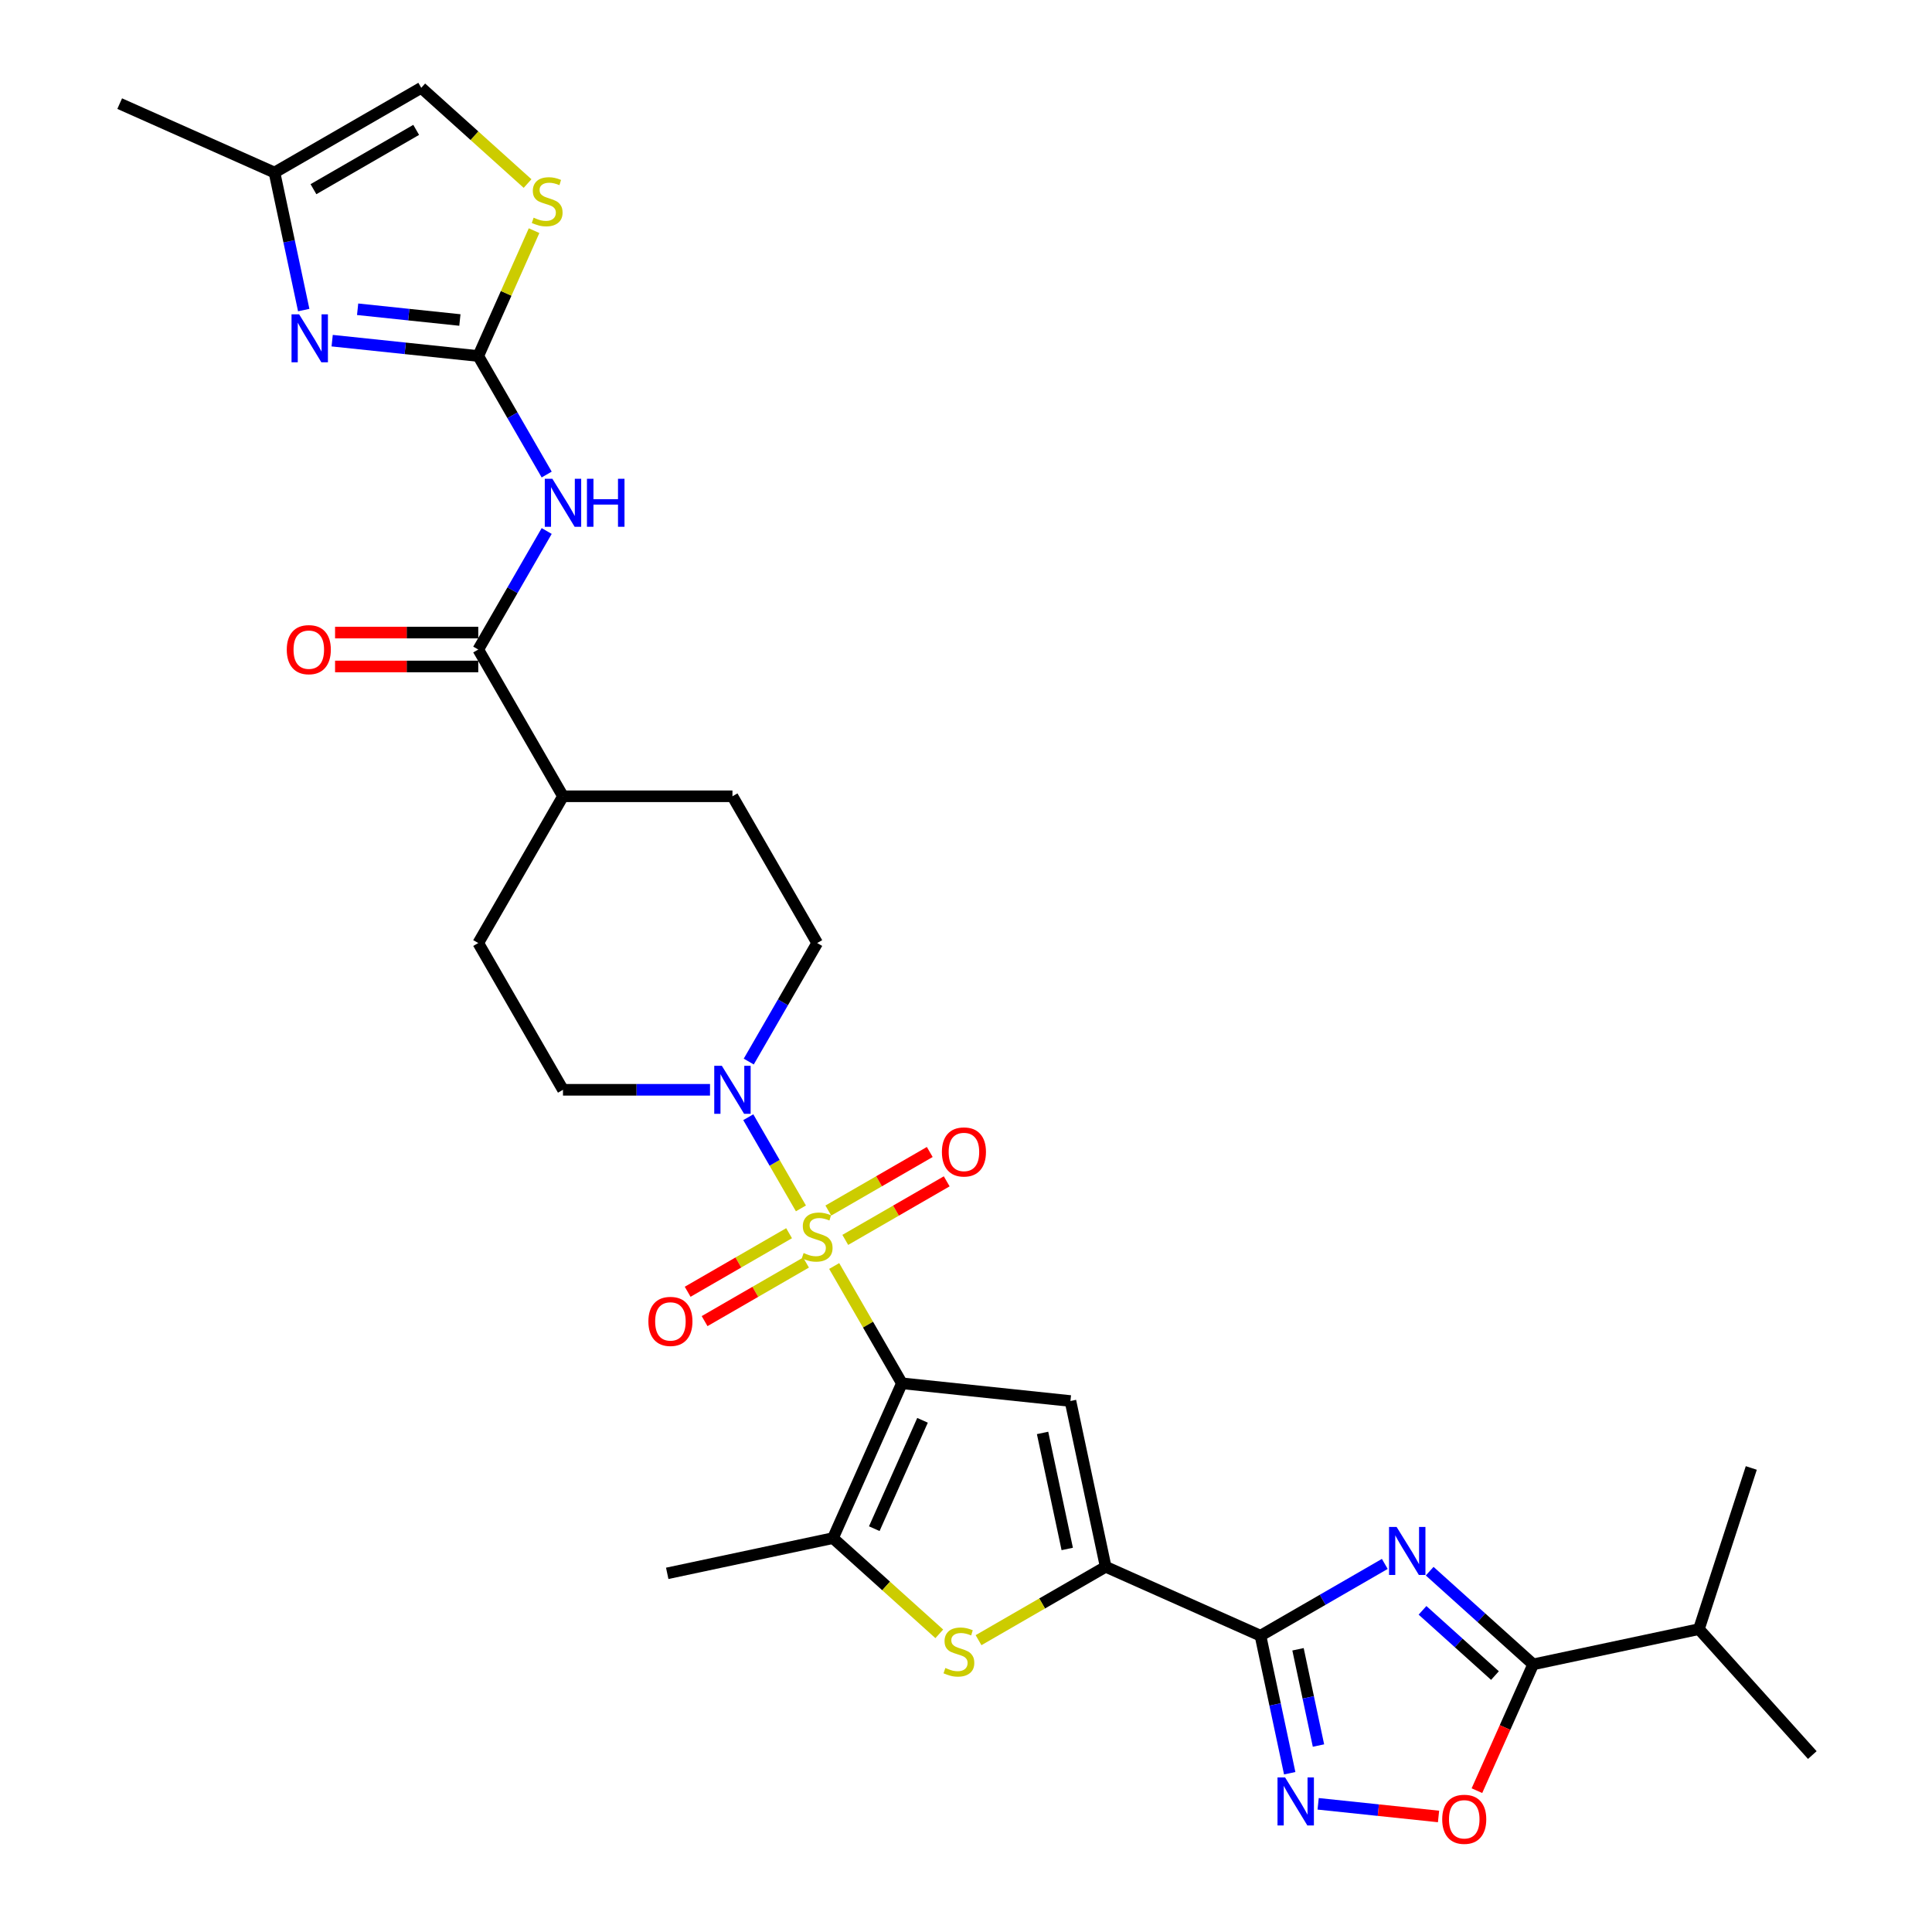 <?xml version='1.0' encoding='iso-8859-1'?>
<svg version='1.1' baseProfile='full'
              xmlns='http://www.w3.org/2000/svg'
                      xmlns:rdkit='http://www.rdkit.org/xml'
                      xmlns:xlink='http://www.w3.org/1999/xlink'
                  xml:space='preserve'
width='1000px' height='1000px' viewBox='0 0 1000 1000'>
<!-- END OF HEADER -->
<rect style='opacity:1.0;fill:#FFFFFF;stroke:none' width='1000' height='1000' x='0' y='0'> </rect>
<path class='bond-0' d='M 431.771,655.281 L 449.298,685.639' style='fill:none;fill-rule:evenodd;stroke:#CCCC00;stroke-width:6px;stroke-linecap:butt;stroke-linejoin:miter;stroke-opacity:1' />
<path class='bond-0' d='M 449.298,685.639 L 466.825,715.997' style='fill:none;fill-rule:evenodd;stroke:#000000;stroke-width:6px;stroke-linecap:butt;stroke-linejoin:miter;stroke-opacity:1' />
<path class='bond-9' d='M 414.553,625.459 L 400.93,601.864' style='fill:none;fill-rule:evenodd;stroke:#CCCC00;stroke-width:6px;stroke-linecap:butt;stroke-linejoin:miter;stroke-opacity:1' />
<path class='bond-9' d='M 400.93,601.864 L 387.307,578.268' style='fill:none;fill-rule:evenodd;stroke:#0000FF;stroke-width:6px;stroke-linecap:butt;stroke-linejoin:miter;stroke-opacity:1' />
<path class='bond-16' d='M 437.512,641.769 L 463.763,626.613' style='fill:none;fill-rule:evenodd;stroke:#CCCC00;stroke-width:6px;stroke-linecap:butt;stroke-linejoin:miter;stroke-opacity:1' />
<path class='bond-16' d='M 463.763,626.613 L 490.014,611.457' style='fill:none;fill-rule:evenodd;stroke:#FF0000;stroke-width:6px;stroke-linecap:butt;stroke-linejoin:miter;stroke-opacity:1' />
<path class='bond-16' d='M 428.741,626.576 L 454.992,611.421' style='fill:none;fill-rule:evenodd;stroke:#CCCC00;stroke-width:6px;stroke-linecap:butt;stroke-linejoin:miter;stroke-opacity:1' />
<path class='bond-16' d='M 454.992,611.421 L 481.242,596.265' style='fill:none;fill-rule:evenodd;stroke:#FF0000;stroke-width:6px;stroke-linecap:butt;stroke-linejoin:miter;stroke-opacity:1' />
<path class='bond-17' d='M 408.427,638.305 L 382.176,653.461' style='fill:none;fill-rule:evenodd;stroke:#CCCC00;stroke-width:6px;stroke-linecap:butt;stroke-linejoin:miter;stroke-opacity:1' />
<path class='bond-17' d='M 382.176,653.461 L 355.926,668.616' style='fill:none;fill-rule:evenodd;stroke:#FF0000;stroke-width:6px;stroke-linecap:butt;stroke-linejoin:miter;stroke-opacity:1' />
<path class='bond-17' d='M 417.198,653.497 L 390.947,668.653' style='fill:none;fill-rule:evenodd;stroke:#CCCC00;stroke-width:6px;stroke-linecap:butt;stroke-linejoin:miter;stroke-opacity:1' />
<path class='bond-17' d='M 390.947,668.653 L 364.697,683.809' style='fill:none;fill-rule:evenodd;stroke:#FF0000;stroke-width:6px;stroke-linecap:butt;stroke-linejoin:miter;stroke-opacity:1' />
<path class='bond-3' d='M 466.825,715.997 L 554.056,725.165' style='fill:none;fill-rule:evenodd;stroke:#000000;stroke-width:6px;stroke-linecap:butt;stroke-linejoin:miter;stroke-opacity:1' />
<path class='bond-6' d='M 466.825,715.997 L 431.15,796.126' style='fill:none;fill-rule:evenodd;stroke:#000000;stroke-width:6px;stroke-linecap:butt;stroke-linejoin:miter;stroke-opacity:1' />
<path class='bond-6' d='M 477.5,735.152 L 452.527,791.242' style='fill:none;fill-rule:evenodd;stroke:#000000;stroke-width:6px;stroke-linecap:butt;stroke-linejoin:miter;stroke-opacity:1' />
<path class='bond-1' d='M 716.769,809.485 L 684.595,828.06' style='fill:none;fill-rule:evenodd;stroke:#0000FF;stroke-width:6px;stroke-linecap:butt;stroke-linejoin:miter;stroke-opacity:1' />
<path class='bond-1' d='M 684.595,828.06 L 652.421,846.636' style='fill:none;fill-rule:evenodd;stroke:#000000;stroke-width:6px;stroke-linecap:butt;stroke-linejoin:miter;stroke-opacity:1' />
<path class='bond-10' d='M 739.995,813.237 L 766.78,837.354' style='fill:none;fill-rule:evenodd;stroke:#0000FF;stroke-width:6px;stroke-linecap:butt;stroke-linejoin:miter;stroke-opacity:1' />
<path class='bond-10' d='M 766.78,837.354 L 793.564,861.471' style='fill:none;fill-rule:evenodd;stroke:#000000;stroke-width:6px;stroke-linecap:butt;stroke-linejoin:miter;stroke-opacity:1' />
<path class='bond-10' d='M 736.292,833.508 L 755.041,850.39' style='fill:none;fill-rule:evenodd;stroke:#0000FF;stroke-width:6px;stroke-linecap:butt;stroke-linejoin:miter;stroke-opacity:1' />
<path class='bond-10' d='M 755.041,850.39 L 773.791,867.272' style='fill:none;fill-rule:evenodd;stroke:#000000;stroke-width:6px;stroke-linecap:butt;stroke-linejoin:miter;stroke-opacity:1' />
<path class='bond-2' d='M 652.421,846.636 L 572.293,810.96' style='fill:none;fill-rule:evenodd;stroke:#000000;stroke-width:6px;stroke-linecap:butt;stroke-linejoin:miter;stroke-opacity:1' />
<path class='bond-8' d='M 652.421,846.636 L 659.986,882.227' style='fill:none;fill-rule:evenodd;stroke:#000000;stroke-width:6px;stroke-linecap:butt;stroke-linejoin:miter;stroke-opacity:1' />
<path class='bond-8' d='M 659.986,882.227 L 667.552,917.818' style='fill:none;fill-rule:evenodd;stroke:#0000FF;stroke-width:6px;stroke-linecap:butt;stroke-linejoin:miter;stroke-opacity:1' />
<path class='bond-8' d='M 671.85,853.666 L 677.145,878.58' style='fill:none;fill-rule:evenodd;stroke:#000000;stroke-width:6px;stroke-linecap:butt;stroke-linejoin:miter;stroke-opacity:1' />
<path class='bond-8' d='M 677.145,878.58 L 682.441,903.494' style='fill:none;fill-rule:evenodd;stroke:#0000FF;stroke-width:6px;stroke-linecap:butt;stroke-linejoin:miter;stroke-opacity:1' />
<path class='bond-4' d='M 554.056,725.165 L 572.293,810.96' style='fill:none;fill-rule:evenodd;stroke:#000000;stroke-width:6px;stroke-linecap:butt;stroke-linejoin:miter;stroke-opacity:1' />
<path class='bond-4' d='M 539.633,741.682 L 552.398,801.738' style='fill:none;fill-rule:evenodd;stroke:#000000;stroke-width:6px;stroke-linecap:butt;stroke-linejoin:miter;stroke-opacity:1' />
<path class='bond-32' d='M 572.293,810.96 L 539.391,829.956' style='fill:none;fill-rule:evenodd;stroke:#000000;stroke-width:6px;stroke-linecap:butt;stroke-linejoin:miter;stroke-opacity:1' />
<path class='bond-32' d='M 539.391,829.956 L 506.489,848.952' style='fill:none;fill-rule:evenodd;stroke:#CCCC00;stroke-width:6px;stroke-linecap:butt;stroke-linejoin:miter;stroke-opacity:1' />
<path class='bond-5' d='M 247.546,184.274 L 265.256,214.948' style='fill:none;fill-rule:evenodd;stroke:#000000;stroke-width:6px;stroke-linecap:butt;stroke-linejoin:miter;stroke-opacity:1' />
<path class='bond-5' d='M 265.256,214.948 L 282.965,245.621' style='fill:none;fill-rule:evenodd;stroke:#0000FF;stroke-width:6px;stroke-linecap:butt;stroke-linejoin:miter;stroke-opacity:1' />
<path class='bond-12' d='M 247.546,184.274 L 209.737,180.3' style='fill:none;fill-rule:evenodd;stroke:#000000;stroke-width:6px;stroke-linecap:butt;stroke-linejoin:miter;stroke-opacity:1' />
<path class='bond-12' d='M 209.737,180.3 L 171.928,176.326' style='fill:none;fill-rule:evenodd;stroke:#0000FF;stroke-width:6px;stroke-linecap:butt;stroke-linejoin:miter;stroke-opacity:1' />
<path class='bond-12' d='M 238.037,165.635 L 211.571,162.854' style='fill:none;fill-rule:evenodd;stroke:#000000;stroke-width:6px;stroke-linecap:butt;stroke-linejoin:miter;stroke-opacity:1' />
<path class='bond-12' d='M 211.571,162.854 L 185.105,160.072' style='fill:none;fill-rule:evenodd;stroke:#0000FF;stroke-width:6px;stroke-linecap:butt;stroke-linejoin:miter;stroke-opacity:1' />
<path class='bond-15' d='M 247.546,184.274 L 261.99,151.832' style='fill:none;fill-rule:evenodd;stroke:#000000;stroke-width:6px;stroke-linecap:butt;stroke-linejoin:miter;stroke-opacity:1' />
<path class='bond-15' d='M 261.99,151.832 L 276.435,119.389' style='fill:none;fill-rule:evenodd;stroke:#CCCC00;stroke-width:6px;stroke-linecap:butt;stroke-linejoin:miter;stroke-opacity:1' />
<path class='bond-7' d='M 431.15,796.126 L 458.663,820.898' style='fill:none;fill-rule:evenodd;stroke:#000000;stroke-width:6px;stroke-linecap:butt;stroke-linejoin:miter;stroke-opacity:1' />
<path class='bond-7' d='M 458.663,820.898 L 486.175,845.671' style='fill:none;fill-rule:evenodd;stroke:#CCCC00;stroke-width:6px;stroke-linecap:butt;stroke-linejoin:miter;stroke-opacity:1' />
<path class='bond-27' d='M 431.15,796.126 L 345.355,814.362' style='fill:none;fill-rule:evenodd;stroke:#000000;stroke-width:6px;stroke-linecap:butt;stroke-linejoin:miter;stroke-opacity:1' />
<path class='bond-13' d='M 682.271,933.651 L 713.428,936.926' style='fill:none;fill-rule:evenodd;stroke:#0000FF;stroke-width:6px;stroke-linecap:butt;stroke-linejoin:miter;stroke-opacity:1' />
<path class='bond-13' d='M 713.428,936.926 L 744.585,940.201' style='fill:none;fill-rule:evenodd;stroke:#FF0000;stroke-width:6px;stroke-linecap:butt;stroke-linejoin:miter;stroke-opacity:1' />
<path class='bond-21' d='M 387.55,549.463 L 405.26,518.79' style='fill:none;fill-rule:evenodd;stroke:#0000FF;stroke-width:6px;stroke-linecap:butt;stroke-linejoin:miter;stroke-opacity:1' />
<path class='bond-21' d='M 405.26,518.79 L 422.97,488.116' style='fill:none;fill-rule:evenodd;stroke:#000000;stroke-width:6px;stroke-linecap:butt;stroke-linejoin:miter;stroke-opacity:1' />
<path class='bond-22' d='M 367.501,564.076 L 329.451,564.076' style='fill:none;fill-rule:evenodd;stroke:#0000FF;stroke-width:6px;stroke-linecap:butt;stroke-linejoin:miter;stroke-opacity:1' />
<path class='bond-22' d='M 329.451,564.076 L 291.402,564.076' style='fill:none;fill-rule:evenodd;stroke:#000000;stroke-width:6px;stroke-linecap:butt;stroke-linejoin:miter;stroke-opacity:1' />
<path class='bond-26' d='M 793.564,861.471 L 879.359,843.234' style='fill:none;fill-rule:evenodd;stroke:#000000;stroke-width:6px;stroke-linecap:butt;stroke-linejoin:miter;stroke-opacity:1' />
<path class='bond-33' d='M 793.564,861.471 L 779.011,894.158' style='fill:none;fill-rule:evenodd;stroke:#000000;stroke-width:6px;stroke-linecap:butt;stroke-linejoin:miter;stroke-opacity:1' />
<path class='bond-33' d='M 779.011,894.158 L 764.457,926.846' style='fill:none;fill-rule:evenodd;stroke:#FF0000;stroke-width:6px;stroke-linecap:butt;stroke-linejoin:miter;stroke-opacity:1' />
<path class='bond-11' d='M 282.965,274.847 L 265.256,305.521' style='fill:none;fill-rule:evenodd;stroke:#0000FF;stroke-width:6px;stroke-linecap:butt;stroke-linejoin:miter;stroke-opacity:1' />
<path class='bond-11' d='M 265.256,305.521 L 247.546,336.195' style='fill:none;fill-rule:evenodd;stroke:#000000;stroke-width:6px;stroke-linecap:butt;stroke-linejoin:miter;stroke-opacity:1' />
<path class='bond-18' d='M 157.209,160.493 L 149.644,124.901' style='fill:none;fill-rule:evenodd;stroke:#0000FF;stroke-width:6px;stroke-linecap:butt;stroke-linejoin:miter;stroke-opacity:1' />
<path class='bond-18' d='M 149.644,124.901 L 142.079,89.31' style='fill:none;fill-rule:evenodd;stroke:#000000;stroke-width:6px;stroke-linecap:butt;stroke-linejoin:miter;stroke-opacity:1' />
<path class='bond-14' d='M 247.546,336.195 L 291.402,412.155' style='fill:none;fill-rule:evenodd;stroke:#000000;stroke-width:6px;stroke-linecap:butt;stroke-linejoin:miter;stroke-opacity:1' />
<path class='bond-23' d='M 247.546,327.423 L 210.488,327.423' style='fill:none;fill-rule:evenodd;stroke:#000000;stroke-width:6px;stroke-linecap:butt;stroke-linejoin:miter;stroke-opacity:1' />
<path class='bond-23' d='M 210.488,327.423 L 173.43,327.423' style='fill:none;fill-rule:evenodd;stroke:#FF0000;stroke-width:6px;stroke-linecap:butt;stroke-linejoin:miter;stroke-opacity:1' />
<path class='bond-23' d='M 247.546,344.966 L 210.488,344.966' style='fill:none;fill-rule:evenodd;stroke:#000000;stroke-width:6px;stroke-linecap:butt;stroke-linejoin:miter;stroke-opacity:1' />
<path class='bond-23' d='M 210.488,344.966 L 173.43,344.966' style='fill:none;fill-rule:evenodd;stroke:#FF0000;stroke-width:6px;stroke-linecap:butt;stroke-linejoin:miter;stroke-opacity:1' />
<path class='bond-19' d='M 273.065,95 L 245.552,70.227' style='fill:none;fill-rule:evenodd;stroke:#CCCC00;stroke-width:6px;stroke-linecap:butt;stroke-linejoin:miter;stroke-opacity:1' />
<path class='bond-19' d='M 245.552,70.227 L 218.039,45.455' style='fill:none;fill-rule:evenodd;stroke:#000000;stroke-width:6px;stroke-linecap:butt;stroke-linejoin:miter;stroke-opacity:1' />
<path class='bond-28' d='M 142.079,89.31 L 61.95,53.635' style='fill:none;fill-rule:evenodd;stroke:#000000;stroke-width:6px;stroke-linecap:butt;stroke-linejoin:miter;stroke-opacity:1' />
<path class='bond-34' d='M 142.079,89.31 L 218.039,45.455' style='fill:none;fill-rule:evenodd;stroke:#000000;stroke-width:6px;stroke-linecap:butt;stroke-linejoin:miter;stroke-opacity:1' />
<path class='bond-34' d='M 162.244,97.924 L 215.416,67.225' style='fill:none;fill-rule:evenodd;stroke:#000000;stroke-width:6px;stroke-linecap:butt;stroke-linejoin:miter;stroke-opacity:1' />
<path class='bond-20' d='M 291.402,412.155 L 247.546,488.116' style='fill:none;fill-rule:evenodd;stroke:#000000;stroke-width:6px;stroke-linecap:butt;stroke-linejoin:miter;stroke-opacity:1' />
<path class='bond-31' d='M 291.402,412.155 L 379.114,412.155' style='fill:none;fill-rule:evenodd;stroke:#000000;stroke-width:6px;stroke-linecap:butt;stroke-linejoin:miter;stroke-opacity:1' />
<path class='bond-25' d='M 422.97,488.116 L 379.114,412.155' style='fill:none;fill-rule:evenodd;stroke:#000000;stroke-width:6px;stroke-linecap:butt;stroke-linejoin:miter;stroke-opacity:1' />
<path class='bond-24' d='M 291.402,564.076 L 247.546,488.116' style='fill:none;fill-rule:evenodd;stroke:#000000;stroke-width:6px;stroke-linecap:butt;stroke-linejoin:miter;stroke-opacity:1' />
<path class='bond-29' d='M 879.359,843.234 L 938.05,908.417' style='fill:none;fill-rule:evenodd;stroke:#000000;stroke-width:6px;stroke-linecap:butt;stroke-linejoin:miter;stroke-opacity:1' />
<path class='bond-30' d='M 879.359,843.234 L 906.464,759.816' style='fill:none;fill-rule:evenodd;stroke:#000000;stroke-width:6px;stroke-linecap:butt;stroke-linejoin:miter;stroke-opacity:1' />
<path  class='atom-0' d='M 415.953 648.562
Q 416.233 648.667, 417.391 649.159
Q 418.549 649.65, 419.812 649.966
Q 421.11 650.246, 422.373 650.246
Q 424.724 650.246, 426.092 649.124
Q 427.46 647.966, 427.46 645.966
Q 427.46 644.598, 426.759 643.756
Q 426.092 642.914, 425.04 642.457
Q 423.987 642.001, 422.233 641.475
Q 420.022 640.808, 418.689 640.177
Q 417.391 639.545, 416.444 638.212
Q 415.532 636.879, 415.532 634.634
Q 415.532 631.511, 417.637 629.581
Q 419.777 627.652, 423.987 627.652
Q 426.864 627.652, 430.127 629.02
L 429.32 631.722
Q 426.338 630.494, 424.092 630.494
Q 421.671 630.494, 420.338 631.511
Q 419.005 632.493, 419.04 634.213
Q 419.04 635.546, 419.707 636.353
Q 420.408 637.16, 421.391 637.616
Q 422.408 638.072, 424.092 638.598
Q 426.338 639.3, 427.671 640.002
Q 429.004 640.703, 429.951 642.142
Q 430.934 643.545, 430.934 645.966
Q 430.934 649.404, 428.618 651.264
Q 426.338 653.088, 422.513 653.088
Q 420.303 653.088, 418.619 652.597
Q 416.97 652.141, 415.005 651.334
L 415.953 648.562
' fill='#CCCC00'/>
<path  class='atom-2' d='M 722.891 790.36
L 731.031 803.517
Q 731.838 804.815, 733.136 807.166
Q 734.434 809.516, 734.504 809.657
L 734.504 790.36
L 737.802 790.36
L 737.802 815.2
L 734.399 815.2
L 725.663 800.815
Q 724.645 799.131, 723.558 797.202
Q 722.505 795.272, 722.189 794.676
L 722.189 815.2
L 718.962 815.2
L 718.962 790.36
L 722.891 790.36
' fill='#0000FF'/>
<path  class='atom-8' d='M 489.315 863.342
Q 489.596 863.447, 490.754 863.938
Q 491.912 864.429, 493.175 864.745
Q 494.473 865.026, 495.736 865.026
Q 498.086 865.026, 499.455 863.903
Q 500.823 862.745, 500.823 860.746
Q 500.823 859.377, 500.121 858.535
Q 499.455 857.693, 498.402 857.237
Q 497.35 856.781, 495.595 856.255
Q 493.385 855.588, 492.052 854.957
Q 490.754 854.325, 489.807 852.992
Q 488.894 851.659, 488.894 849.413
Q 488.894 846.291, 490.999 844.361
Q 493.14 842.431, 497.35 842.431
Q 500.227 842.431, 503.49 843.8
L 502.683 846.501
Q 499.7 845.273, 497.455 845.273
Q 495.034 845.273, 493.701 846.291
Q 492.368 847.273, 492.403 848.992
Q 492.403 850.325, 493.069 851.132
Q 493.771 851.939, 494.753 852.395
Q 495.771 852.851, 497.455 853.378
Q 499.7 854.079, 501.034 854.781
Q 502.367 855.483, 503.314 856.921
Q 504.296 858.325, 504.296 860.746
Q 504.296 864.184, 501.981 866.043
Q 499.7 867.868, 495.876 867.868
Q 493.666 867.868, 491.982 867.377
Q 490.333 866.92, 488.368 866.113
L 489.315 863.342
' fill='#CCCC00'/>
<path  class='atom-9' d='M 665.167 920.011
L 673.306 933.168
Q 674.113 934.466, 675.412 936.816
Q 676.71 939.167, 676.78 939.307
L 676.78 920.011
L 680.078 920.011
L 680.078 944.851
L 676.675 944.851
L 667.939 930.466
Q 666.921 928.782, 665.833 926.852
Q 664.781 924.923, 664.465 924.326
L 664.465 944.851
L 661.237 944.851
L 661.237 920.011
L 665.167 920.011
' fill='#0000FF'/>
<path  class='atom-10' d='M 373.623 551.656
L 381.763 564.813
Q 382.57 566.111, 383.868 568.462
Q 385.166 570.812, 385.236 570.953
L 385.236 551.656
L 388.534 551.656
L 388.534 576.496
L 385.131 576.496
L 376.395 562.111
Q 375.377 560.427, 374.29 558.498
Q 373.237 556.568, 372.921 555.972
L 372.921 576.496
L 369.693 576.496
L 369.693 551.656
L 373.623 551.656
' fill='#0000FF'/>
<path  class='atom-12' d='M 285.911 247.814
L 294.051 260.971
Q 294.858 262.269, 296.156 264.62
Q 297.454 266.97, 297.524 267.111
L 297.524 247.814
L 300.822 247.814
L 300.822 272.654
L 297.419 272.654
L 288.683 258.269
Q 287.666 256.585, 286.578 254.656
Q 285.525 252.726, 285.21 252.13
L 285.21 272.654
L 281.982 272.654
L 281.982 247.814
L 285.911 247.814
' fill='#0000FF'/>
<path  class='atom-12' d='M 303.805 247.814
L 307.173 247.814
L 307.173 258.375
L 319.873 258.375
L 319.873 247.814
L 323.241 247.814
L 323.241 272.654
L 319.873 272.654
L 319.873 261.181
L 307.173 261.181
L 307.173 272.654
L 303.805 272.654
L 303.805 247.814
' fill='#0000FF'/>
<path  class='atom-13' d='M 154.824 162.685
L 162.964 175.842
Q 163.771 177.14, 165.069 179.491
Q 166.367 181.842, 166.437 181.982
L 166.437 162.685
L 169.735 162.685
L 169.735 187.525
L 166.332 187.525
L 157.596 173.141
Q 156.579 171.456, 155.491 169.527
Q 154.438 167.597, 154.123 167.001
L 154.123 187.525
L 150.895 187.525
L 150.895 162.685
L 154.824 162.685
' fill='#0000FF'/>
<path  class='atom-14' d='M 746.486 941.669
Q 746.486 935.705, 749.433 932.372
Q 752.38 929.039, 757.889 929.039
Q 763.397 929.039, 766.344 932.372
Q 769.291 935.705, 769.291 941.669
Q 769.291 947.704, 766.309 951.142
Q 763.327 954.545, 757.889 954.545
Q 752.416 954.545, 749.433 951.142
Q 746.486 947.739, 746.486 941.669
M 757.889 951.739
Q 761.678 951.739, 763.713 949.213
Q 765.783 946.651, 765.783 941.669
Q 765.783 936.793, 763.713 934.337
Q 761.678 931.846, 757.889 931.846
Q 754.1 931.846, 752.03 934.302
Q 749.995 936.758, 749.995 941.669
Q 749.995 946.686, 752.03 949.213
Q 754.1 951.739, 757.889 951.739
' fill='#FF0000'/>
<path  class='atom-16' d='M 276.205 112.671
Q 276.486 112.776, 277.643 113.267
Q 278.801 113.758, 280.064 114.074
Q 281.362 114.355, 282.625 114.355
Q 284.976 114.355, 286.344 113.232
Q 287.713 112.074, 287.713 110.074
Q 287.713 108.706, 287.011 107.864
Q 286.344 107.022, 285.292 106.566
Q 284.239 106.11, 282.485 105.584
Q 280.275 104.917, 278.941 104.285
Q 277.643 103.654, 276.696 102.321
Q 275.784 100.987, 275.784 98.742
Q 275.784 95.62, 277.889 93.69
Q 280.029 91.76, 284.239 91.76
Q 287.116 91.76, 290.379 93.129
L 289.572 95.83
Q 286.59 94.602, 284.345 94.602
Q 281.924 94.602, 280.59 95.62
Q 279.257 96.602, 279.292 98.321
Q 279.292 99.654, 279.959 100.461
Q 280.661 101.268, 281.643 101.724
Q 282.66 102.18, 284.345 102.707
Q 286.59 103.408, 287.923 104.11
Q 289.256 104.812, 290.204 106.25
Q 291.186 107.654, 291.186 110.074
Q 291.186 113.513, 288.87 115.372
Q 286.59 117.197, 282.766 117.197
Q 280.555 117.197, 278.871 116.705
Q 277.222 116.249, 275.258 115.442
L 276.205 112.671
' fill='#CCCC00'/>
<path  class='atom-17' d='M 487.528 596.251
Q 487.528 590.287, 490.475 586.954
Q 493.422 583.621, 498.93 583.621
Q 504.438 583.621, 507.385 586.954
Q 510.333 590.287, 510.333 596.251
Q 510.333 602.286, 507.35 605.724
Q 504.368 609.127, 498.93 609.127
Q 493.457 609.127, 490.475 605.724
Q 487.528 602.321, 487.528 596.251
M 498.93 606.32
Q 502.719 606.32, 504.754 603.794
Q 506.824 601.233, 506.824 596.251
Q 506.824 591.374, 504.754 588.918
Q 502.719 586.427, 498.93 586.427
Q 495.141 586.427, 493.071 588.883
Q 491.036 591.339, 491.036 596.251
Q 491.036 601.268, 493.071 603.794
Q 495.141 606.32, 498.93 606.32
' fill='#FF0000'/>
<path  class='atom-18' d='M 335.607 683.963
Q 335.607 677.998, 338.554 674.665
Q 341.501 671.332, 347.009 671.332
Q 352.517 671.332, 355.464 674.665
Q 358.412 677.998, 358.412 683.963
Q 358.412 689.997, 355.429 693.435
Q 352.447 696.839, 347.009 696.839
Q 341.536 696.839, 338.554 693.435
Q 335.607 690.032, 335.607 683.963
M 347.009 694.032
Q 350.798 694.032, 352.833 691.506
Q 354.903 688.945, 354.903 683.963
Q 354.903 679.086, 352.833 676.63
Q 350.798 674.139, 347.009 674.139
Q 343.22 674.139, 341.15 676.595
Q 339.115 679.051, 339.115 683.963
Q 339.115 688.98, 341.15 691.506
Q 343.22 694.032, 347.009 694.032
' fill='#FF0000'/>
<path  class='atom-24' d='M 148.432 336.265
Q 148.432 330.3, 151.379 326.967
Q 154.326 323.634, 159.835 323.634
Q 165.343 323.634, 168.29 326.967
Q 171.237 330.3, 171.237 336.265
Q 171.237 342.299, 168.255 345.738
Q 165.273 349.141, 159.835 349.141
Q 154.361 349.141, 151.379 345.738
Q 148.432 342.334, 148.432 336.265
M 159.835 346.334
Q 163.624 346.334, 165.659 343.808
Q 167.729 341.247, 167.729 336.265
Q 167.729 331.388, 165.659 328.932
Q 163.624 326.441, 159.835 326.441
Q 156.045 326.441, 153.976 328.897
Q 151.941 331.353, 151.941 336.265
Q 151.941 341.282, 153.976 343.808
Q 156.045 346.334, 159.835 346.334
' fill='#FF0000'/>
</svg>
